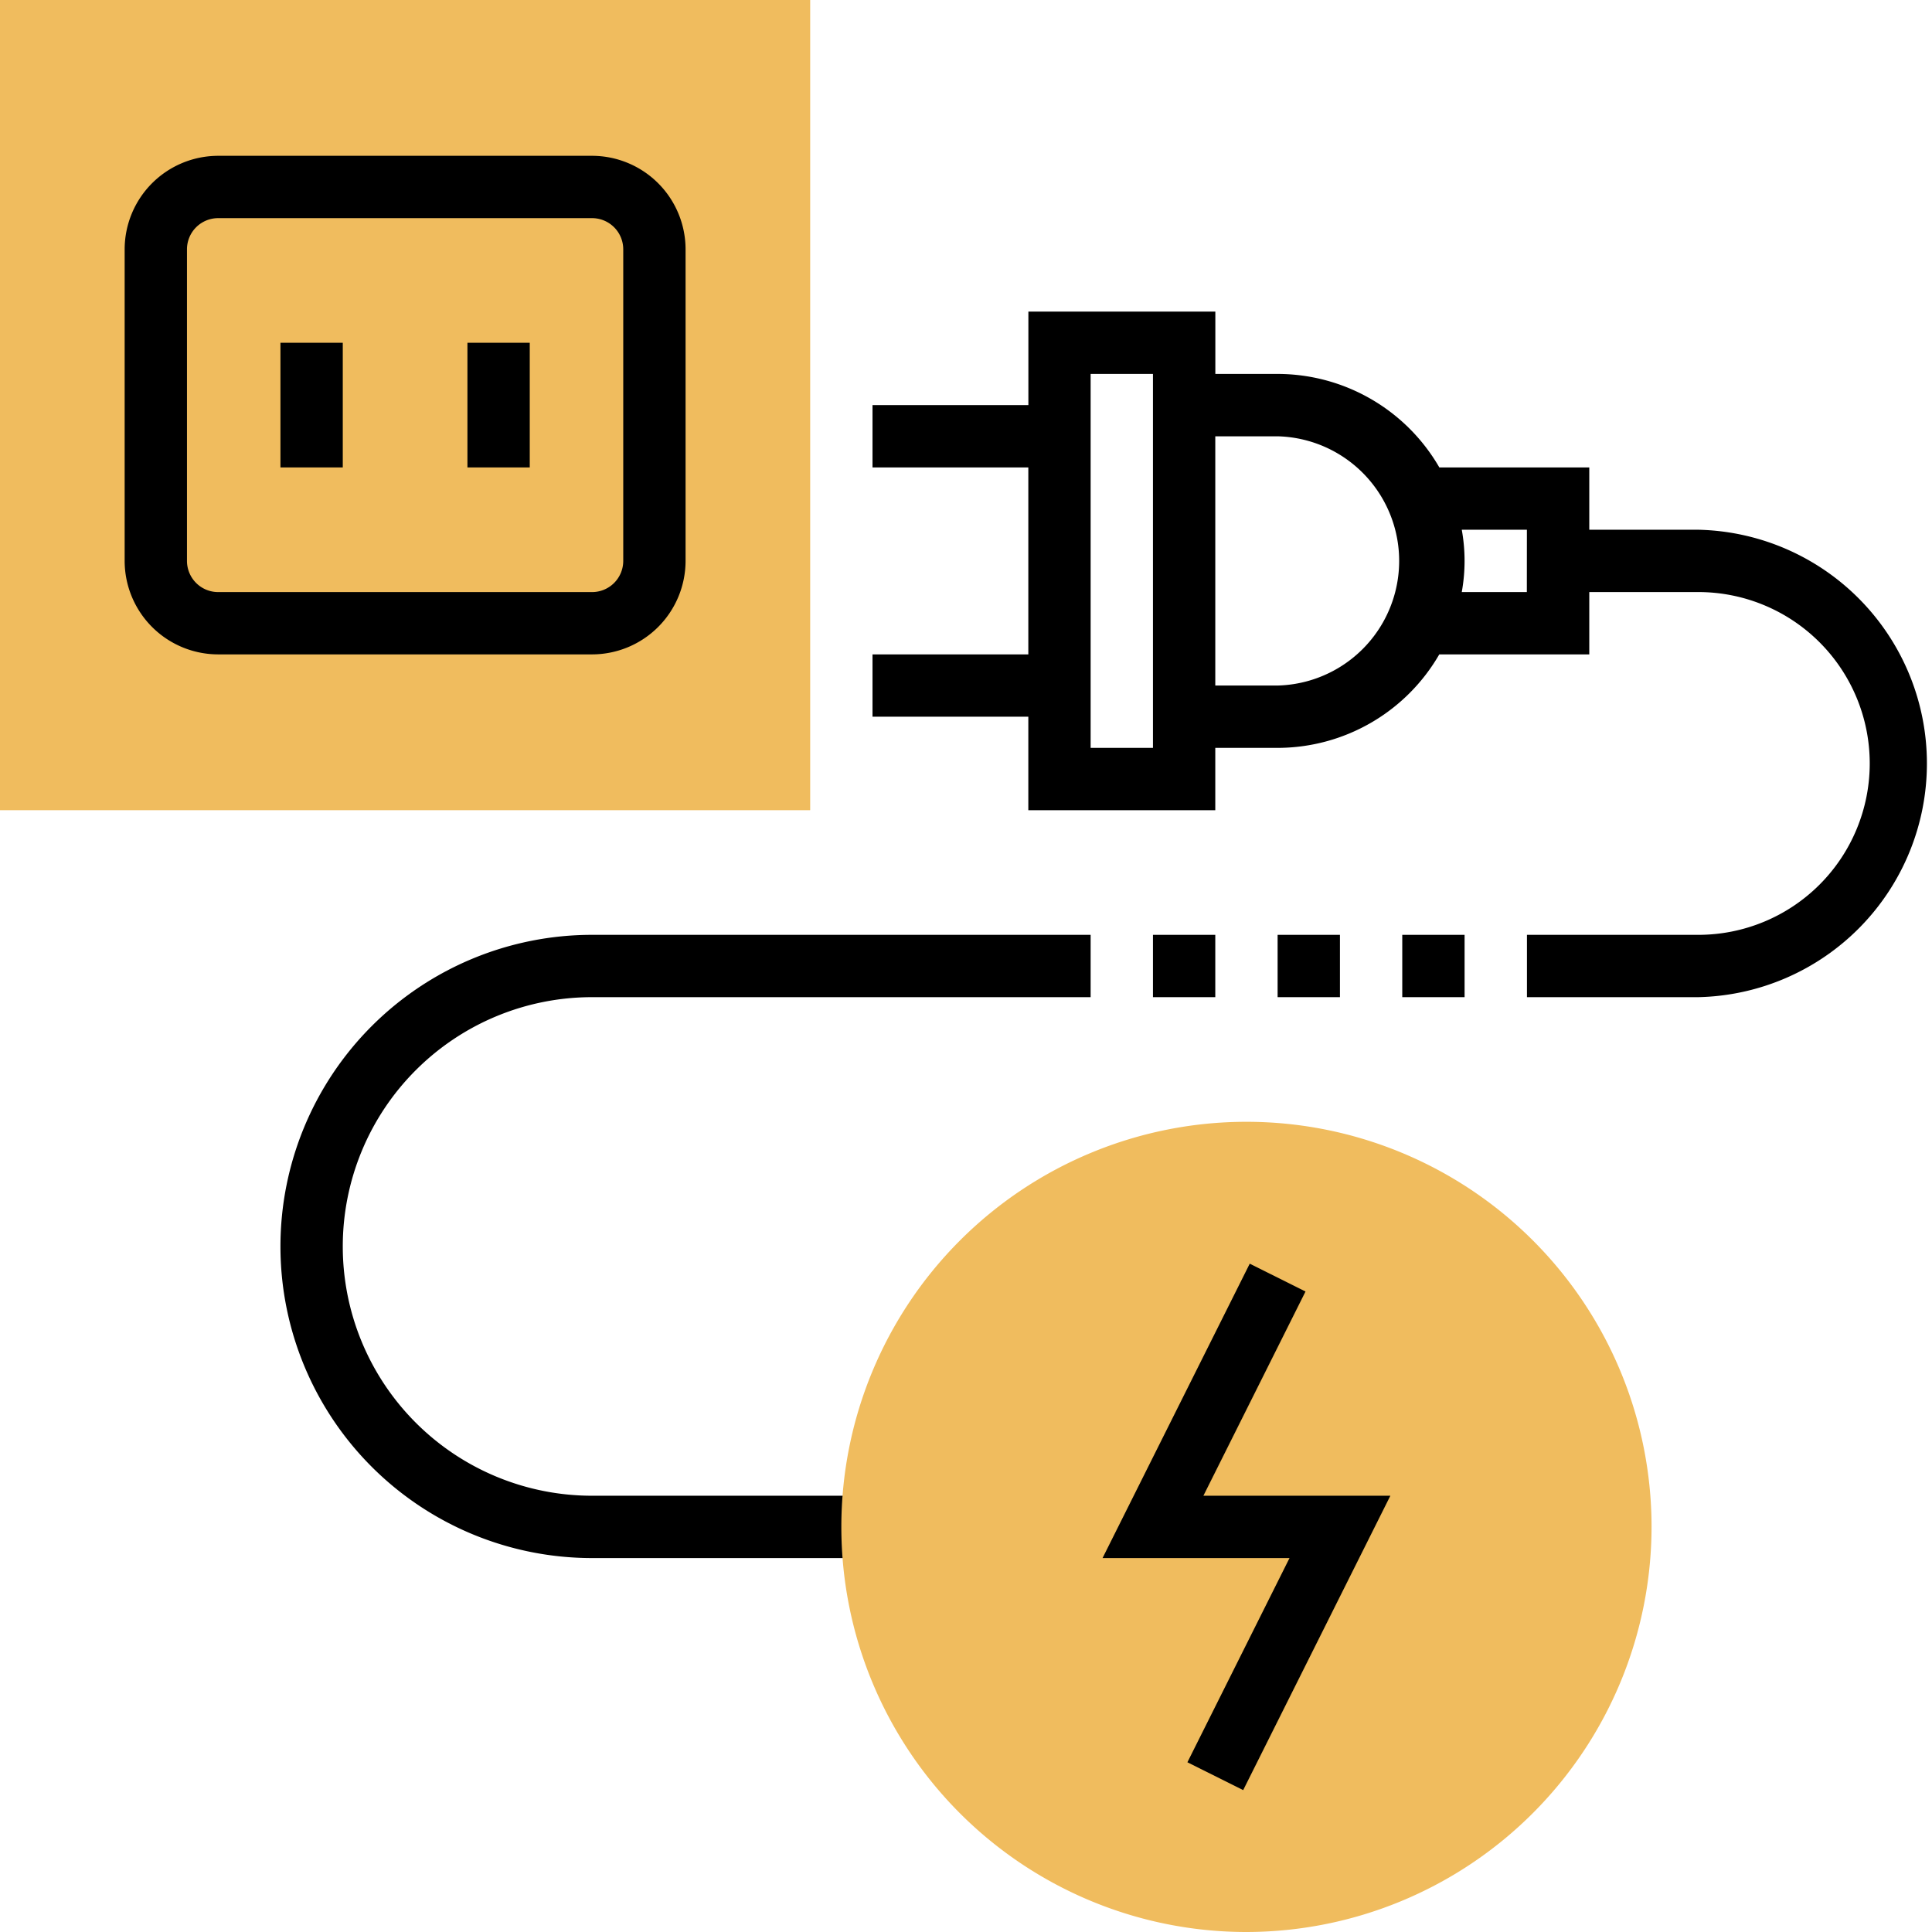 <?xml version="1.0" encoding="UTF-8"?>
<svg xmlns="http://www.w3.org/2000/svg" id="elektroanlagen" width="100" height="100" viewBox="0 0 100 100">
  <path id="Pfad_3953" data-name="Pfad 3953" d="M102.645,272.258H88.129a16.129,16.129,0,0,1,0-32.258h25.806v3.226H88.129a12.9,12.9,0,0,0,0,25.806h14.516Zm0,0" transform="translate(-57.484 -191.613)"></path>
  <path id="Pfad_3954" data-name="Pfad 3954" d="M236.968,329.935a20.968,20.968,0,1,1,20.968-20.968A20.992,20.992,0,0,1,236.968,329.935Zm0,0" transform="translate(-172.452 -229.935)" fill="#f0bc5e"></path>
  <path id="Pfad_3955" data-name="Pfad 3955" d="M266.742,91.29H261.1V88.065h-7.761a9.676,9.676,0,0,0-8.368-4.839h-3.226V80h-9.677v4.839H224v3.226h8.065v9.677H224v3.226h8.065v4.839h9.677v-3.226h3.226a9.675,9.675,0,0,0,8.368-4.839H261.1V94.516h5.645a8.871,8.871,0,1,1,0,17.742h-8.871v3.226h8.871a12.1,12.1,0,0,0,0-24.194Zm-28.226,11.29H235.29V83.226h3.226Zm6.452-3.226h-3.226v-12.9h3.226a6.452,6.452,0,0,1,0,12.9Zm12.9-4.839H254.5a9.048,9.048,0,0,0,0-3.226h3.371Zm0,0" transform="translate(-178.839 -63.871)"></path>
  <path id="Pfad_3956" data-name="Pfad 3956" d="M41.935,41.935H0V0H41.935Zm0,0" fill="#f0bc5e"></path>
  <path id="Pfad_3957" data-name="Pfad 3957" d="M56.194,65.806H36.839A4.845,4.845,0,0,1,32,60.968V44.839A4.845,4.845,0,0,1,36.839,40H56.194a4.845,4.845,0,0,1,4.839,4.839V60.968A4.845,4.845,0,0,1,56.194,65.806ZM36.839,43.226a1.614,1.614,0,0,0-1.613,1.613V60.968a1.614,1.614,0,0,0,1.613,1.613H56.194a1.614,1.614,0,0,0,1.613-1.613V44.839a1.614,1.614,0,0,0-1.613-1.613Zm0,0" transform="translate(-25.548 -31.935)"></path>
  <path id="Pfad_3958" data-name="Pfad 3958" d="M72,88h3.226v6.452H72Zm0,0" transform="translate(-57.484 -70.258)"></path>
  <path id="Pfad_3959" data-name="Pfad 3959" d="M120,88h3.226v6.452H120Zm0,0" transform="translate(-95.806 -70.258)"></path>
  <path id="Pfad_3960" data-name="Pfad 3960" d="M296,240h3.226v3.226H296Zm0,0" transform="translate(-236.323 -191.613)"></path>
  <path id="Pfad_3961" data-name="Pfad 3961" d="M328,240h3.226v3.226H328Zm0,0" transform="translate(-261.871 -191.613)"></path>
  <path id="Pfad_3962" data-name="Pfad 3962" d="M360,240h3.226v3.226H360Zm0,0" transform="translate(-287.419 -191.613)"></path>
  <path id="Pfad_3963" data-name="Pfad 3963" d="M290.334,351.673l-2.887-1.441,5.285-10.57h-9.677l7.618-15.237,2.887,1.441-5.285,10.57h9.677Zm0,0" transform="translate(-225.987 -259.017)"></path>
</svg>
